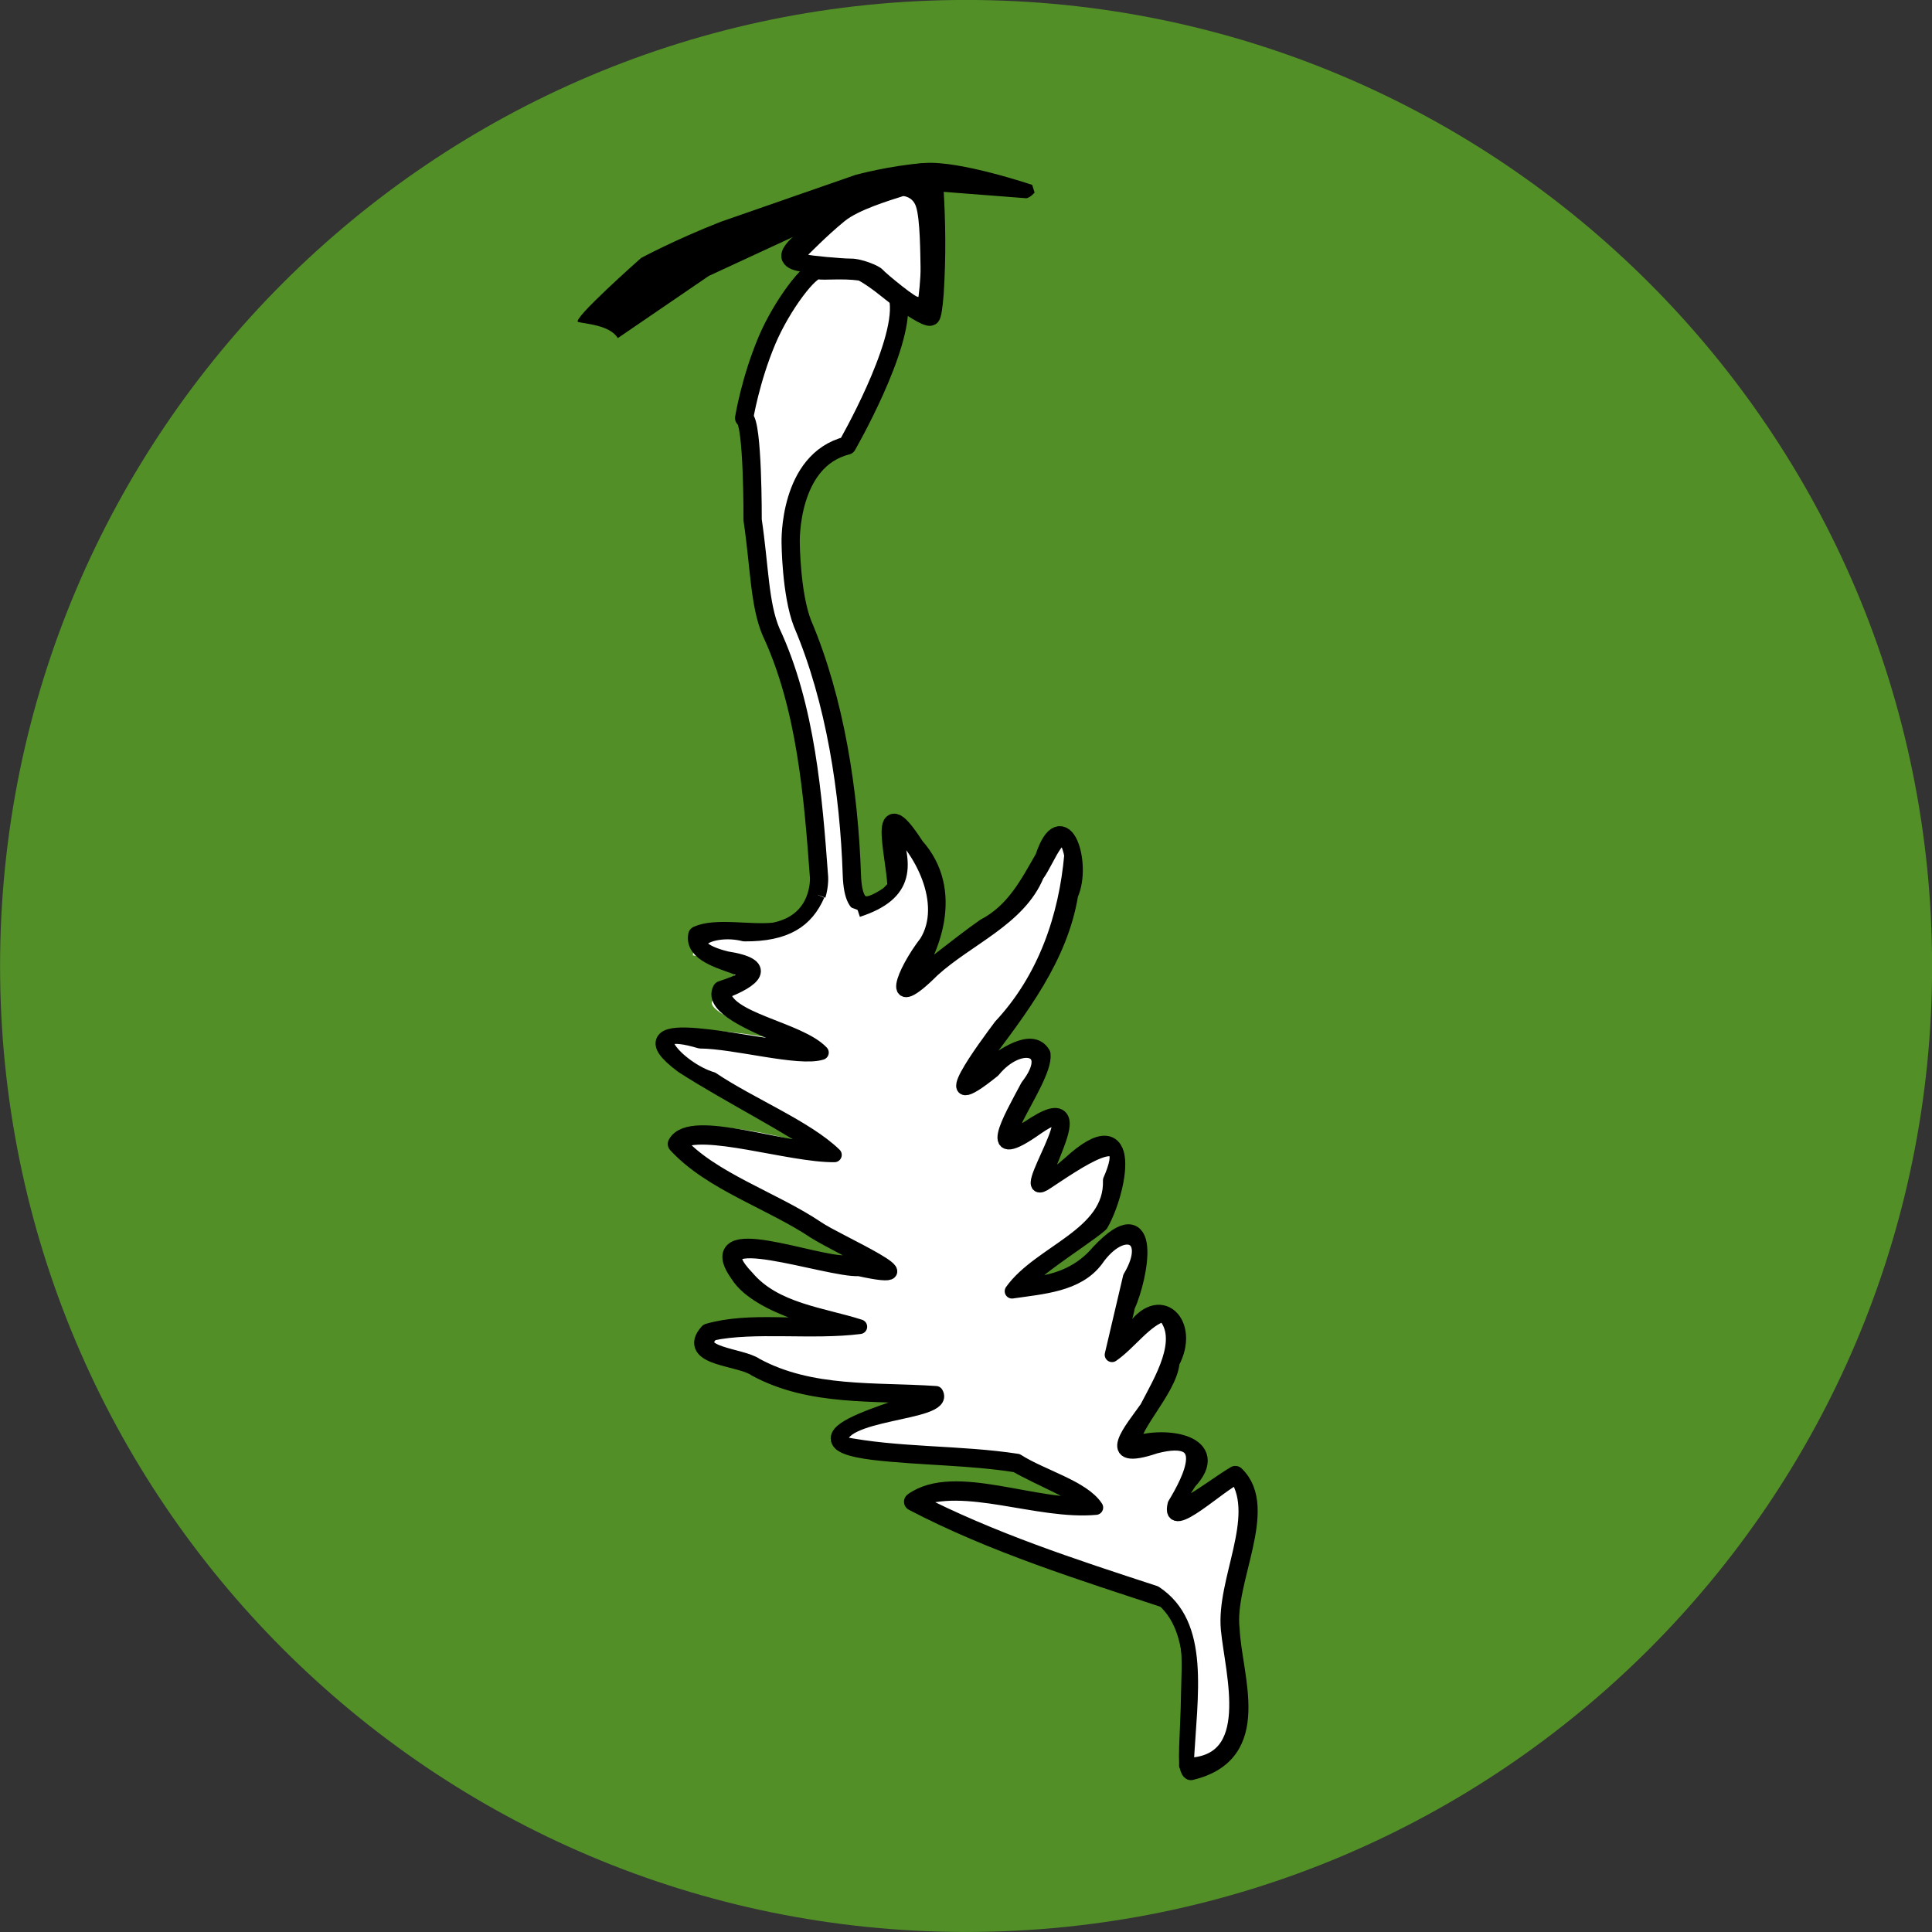 <?xml version="1.0" encoding="UTF-8" standalone="no"?>
<!-- Created with Inkscape (http://www.inkscape.org/) -->

<svg
   width="100"
   height="100"
   viewBox="0 0 26.458 26.458"
   version="1.1"
   id="svg4308"
   inkscape:version="1.1 (c68e22c387, 2021-05-23)"
   sodipodi:docname="ma.svg"
   xmlns:inkscape="http://www.inkscape.org/namespaces/inkscape"
   xmlns:sodipodi="http://sodipodi.sourceforge.net/DTD/sodipodi-0.dtd"
   xmlns="http://www.w3.org/2000/svg"
   xmlns:svg="http://www.w3.org/2000/svg">
  <rect x="0" y="0" width="26.458" height="26.458" fill="#333333" stroke="none"/>
  <sodipodi:namedview
     id="namedview4310"
     pagecolor="#ffffff"
     bordercolor="#111111"
     borderopacity="1"
     inkscape:pageshadow="0"
     inkscape:pageopacity="0"
     inkscape:pagecheckerboard="1"
     inkscape:document-units="mm"
     showgrid="false"
     units="px"
     inkscape:zoom="0.7198092"
     inkscape:cx="18.060341"
     inkscape:cy="325.08615"
     inkscape:window-width="1920"
     inkscape:window-height="1011"
     inkscape:window-x="0"
     inkscape:window-y="0"
     inkscape:window-maximized="1"
     inkscape:current-layer="layer1" />
  <defs
     id="defs4305">
    <linearGradient
       id="linearGradient5290"
       inkscape:swatch="solid">
      <stop
         id="stop5292"
         offset="0"
         style="stop-color:#000000;stop-opacity:1;" />
    </linearGradient>
    <filter
       style="color-interpolation-filters:sRGB"
       inkscape:label="Edge Detect"
       id="filter4200-8"
       x="0"
       y="0"
       width="1"
       height="1">
      <feConvolveMatrix
         in="SourceGraphic"
         kernelMatrix="0 1 0 1 -4 1 0 1 0"
         order="3 3"
         bias="1"
         divisor="1"
         targetX="1"
         targetY="1"
         preserveAlpha="true"
         result="convolve"
         id="feConvolveMatrix4202-2" />
    </filter>
  </defs>
  <g
     inkscape:label="Слој 1"
     inkscape:groupmode="layer"
     id="layer1">
    <g
       transform="matrix(0.5,0,0,0.5,-63.567,-33.698)"
       id="g6652"
       inkscape:export-filename="/home/milos/mahovine.png"
       inkscape:export-xdpi="100.80086"
       inkscape:export-ydpi="100.80086">
      <path
         id="path10-5"
         style="fill:#529027"
         d="m 180.053,93.853 c 0,14.613 -11.846,26.458 -26.459,26.458 -14.612,0 -26.458,-11.845 -26.458,-26.458 0,-14.612 11.846,-26.458 26.458,-26.458 14.613,0 26.458,11.847 26.458,26.458"
         inkscape:connector-curvature="0" />
      <g
         id="g6644"
         transform="translate(-0.851,-0.699)">
        <path
           sodipodi:nodetypes="cccccccccccccccccccsccccssccscscscscccccccscccsccc"
           inkscape:connector-curvature="0"
           id="path3338-7-9"
           d="m 148.709,78.328 c -0.226,0.944 -0.273,1.83 0.177,2.344 -0.084,2.245 -0.781,2.785 0.327,4.859 0.558,1.999 1.16,5.842 1.006,7.707 -1.102,0.241 -3.225,0.223 -3.256,1.023 0.908,0.191 1.756,0.312 0.537,1.245 -0.329,0.458 3.681,1.686 2.755,1.401 -1.013,-0.593 -4.843,-0.874 -3.924,-0.226 0.634,0.508 3.256,2.385 3.93,2.838 -0.769,-0.381 -4.534,-1.103 -3.647,0.112 0.716,0.99 4.248,2.437 5.193,3.184 -0.809,-0.47 -4.128,-0.956 -3.706,0.117 0.26,0.574 3.485,1.498 2.252,1.395 -1.076,0.066 -4.336,0.747 -2.871,0.684 0.721,0.392 5.512,1.109 5.816,1.348 -0.847,0.732 -3.312,1.402 -2.381,1.108 0.971,-0.052 7.359,1.264 6.987,1.858 -2.177,-0.018 -5.344,-0.7 -4.529,-0.041 1.569,0.941 6.56,2.235 7.329,3.355 0.125,0.293 -0.197,2.504 -0.147,2.999 0.102,1.006 0.41,0.388 -0.196,0.445 0.403,0.818 0.343,1.019 1.073,0.061 1.398,-0.997 0.225,-1.877 0.199,-3.257 -0.084,-1.468 1.108,-2.705 0.47,-4.088 -0.358,-0.317 -1.238,0.572 -1.605,0.497 -0.22,-0.045 0.303,-1.09 0.218,-1.44 -0.078,-0.321 -0.764,0.06 -0.962,-0.164 -0.83,-0.05 -0.525,-0.253 -0.13,-0.949 0.294,-0.786 0.729,-1.927 0.227,-2.378 -0.168,-0.151 -0.599,0.213 -0.963,0.108 0.043,-0.182 0.689,-2.192 0.163,-2.298 -0.513,-0.103 -2.121,0.935 -2.722,0.935 1.693,-1.573 2.639,-3.146 2.108,-3.387 -0.235,-0.107 -1.127,0.346 -1.579,0.475 -0.424,0.398 0.188,-0.951 0.051,-1.41 -0.083,-0.279 -0.796,0.237 -1.168,0.328 -0.199,-0.207 1.325,-2.012 0.607,-2.434 -0.686,-0.169 -1.772,1.1 -1.387,0.688 0.603,-1.415 2.73,-4.608 2.36,-6.154 0,0 0.004,-0.967 -0.656,0.349 -0.263,0.678 -3.546,4.371 -3.357,2.876 -0.227,-0.976 0.651,-3.472 -0.52,-3.458 -0.264,0.312 -0.762,2.56 -1.054,2.147 -0.37,-0.524 -0.52,-3.805 -0.642,-3.978 -0.172,-2.481 -1.929,-5.193 -1.273,-7.738 -0.234,-1.346 1.157,-0.431 1.566,-1.53 0.59,-0.987 1.121,-3.648 1.121,-3.648 -1.421,-0.578 -2.663,-0.926 -2.663,-0.926 l 0.693,0.221 z"
           style="color:#000000;font-style:normal;font-variant:normal;font-weight:normal;font-stretch:normal;font-size:medium;line-height:normal;font-family:sans-serif;text-indent:0;text-align:start;text-decoration:none;text-decoration-line:none;text-decoration-style:solid;text-decoration-color:#000000;letter-spacing:normal;word-spacing:normal;text-transform:none;writing-mode:lr-tb;direction:ltr;baseline-shift:baseline;text-anchor:start;white-space:normal;clip-rule:nonzero;display:inline;overflow:visible;visibility:visible;opacity:1;isolation:auto;mix-blend-mode:normal;color-interpolation:sRGB;color-interpolation-filters:linearRGB;solid-color:#000000;solid-opacity:1;fill:#ffffff;fill-opacity:0.986;fill-rule:nonzero;stroke:none;stroke-width:1;stroke-linecap:butt;stroke-linejoin:miter;stroke-miterlimit:4;stroke-dasharray:none;stroke-dashoffset:0;stroke-opacity:1;color-rendering:auto;image-rendering:auto;shape-rendering:auto;text-rendering:auto;enable-background:accumulate" />
        <path
           sodipodi:nodetypes="cccccccccccccccccccccccccccccccccccccccccccccccccsssc"
           inkscape:connector-curvature="0"
           id="path6567"
           d="m 148.367,79.546 c 0.243,0.123 0.232,2.792 0.232,2.792 0.192,1.294 0.183,2.303 0.504,3.064 0.958,2.046 1.154,4.524 1.315,6.721 0,0 0.082,1.233 -1.23,1.491 -0.662,0.073 -1.599,-0.137 -2.104,0.096 -0.186,0.93 2.84,0.784 0.665,1.5 -0.446,0.827 4.199,1.859 1.694,1.611 -0.813,-0.008 -4.615,-0.978 -2.74,0.427 1.261,0.813 2.948,1.647 3.986,2.401 -1.152,0.052 -3.782,-0.936 -4.164,-0.222 0.952,1.038 2.593,1.547 3.807,2.361 0.723,0.453 3.12,1.5 0.824,0.938 -0.813,0.056 -3.979,-1.216 -2.922,0.267 0.563,0.89 2.636,1.301 2.887,1.416 -1.215,0.113 -2.604,-0.141 -3.732,0.185 -0.603,0.67 0.877,0.646 1.313,0.96 1.499,0.811 3.237,0.642 4.907,0.759 -0.418,0.266 -4.377,1.187 -1.697,1.52 1.295,0.151 2.646,0.137 3.92,0.342 0.648,0.375 1.682,0.764 2.083,1.157 -1.542,0.16 -3.783,-0.921 -4.92,-0.106 2.192,1.146 4.606,1.898 6.984,2.683 0.754,0.649 0.616,1.732 0.604,2.556 -0.017,1.182 -0.128,2.045 0.02,2.137 2.026,-0.486 1.144,-2.567 1.085,-3.885 -0.16,-1.308 1.084,-3.312 0.132,-4.221 -0.653,0.379 -2.369,1.788 -1.298,0.161 0.933,-0.993 -0.585,-1.276 -1.5,-0.96 -0.254,-0.398 0.962,-1.524 1.024,-2.306 0.55,-1.014 -0.305,-1.909 -1.019,-0.794 -0.766,0.896 -0.281,-0.25 -0.206,-0.726 0.379,-0.825 0.751,-2.993 -0.71,-1.457 -0.466,0.557 -1.106,0.841 -1.879,0.909 -0.905,0.096 1.412,-1.314 1.867,-1.724 0.5,-0.869 0.964,-3.192 -0.772,-1.608 -2.078,1.83 0.973,-2.289 -0.98,-1.07 -1.783,1.188 0.243,-1.222 0.163,-1.944 -0.527,-0.916 -2.932,2.017 -1.668,0.13 1.06,-1.406 2.145,-2.802 2.425,-4.522 0.381,-0.83 -0.178,-2.524 -0.683,-0.996 -0.418,0.725 -0.795,1.479 -1.619,1.912 -0.768,0.541 -1.512,1.176 -2.256,1.698 0.823,-1.045 1.423,-2.714 0.343,-3.917 -1.139,-1.763 -0.472,0.536 -0.512,1.208 -0.63,0.407 -1.177,0.815 -1.223,-0.428 -0.074,-2.257 -0.455,-4.782 -1.352,-6.89 -0.315,-0.807 -0.324,-2.219 -0.324,-2.219 0,0 -0.065,-2.249 1.545,-2.654 0,0 1.558,-2.701 1.415,-3.934 -0.132,-1.132 -1.954,-0.802 -2.193,-0.871 -0.229,-0.067 -1.012,0.97 -1.414,1.92 -0.458,1.084 -0.627,2.13 -0.627,2.13 z"
           style="color:#000000;font-style:normal;font-variant:normal;font-weight:normal;font-stretch:normal;font-size:medium;line-height:normal;font-family:sans-serif;text-indent:0;text-align:start;text-decoration:none;text-decoration-line:none;text-decoration-style:solid;text-decoration-color:#000000;letter-spacing:normal;word-spacing:normal;text-transform:none;writing-mode:lr-tb;direction:ltr;baseline-shift:baseline;text-anchor:start;white-space:normal;clip-rule:nonzero;display:inline;overflow:visible;visibility:visible;opacity:1;isolation:auto;mix-blend-mode:normal;color-interpolation:sRGB;color-interpolation-filters:linearRGB;solid-color:#000000;solid-opacity:1;fill:#ffffff;fill-opacity:0.986;fill-rule:nonzero;stroke:#000000;stroke-width:0.5;stroke-linecap:butt;stroke-linejoin:round;stroke-miterlimit:4;stroke-dasharray:none;stroke-dashoffset:0;stroke-opacity:1;color-rendering:auto;image-rendering:auto;shape-rendering:auto;text-rendering:auto;enable-background:accumulate" />
        <path
           sodipodi:nodetypes="cccccccccccccccccccccccccccccccccccccccccccc"
           inkscape:connector-curvature="0"
           id="path6565"
           d="m 151.474,93.017 c 1.394,-0.456 1.328,-1.226 0.91,-2.366 0.827,0.633 1.636,2.193 0.978,3.255 -0.641,0.828 -1.088,2.007 0.165,0.755 0.955,-0.868 2.364,-1.404 2.856,-2.601 0.314,-0.411 0.709,-1.68 0.951,-0.543 -0.149,1.677 -0.713,3.374 -1.939,4.685 -0.399,0.536 -1.958,2.623 -0.209,1.208 0.733,-0.899 1.776,-0.624 0.948,0.439 -0.495,0.932 -1.238,2.185 0.252,1.125 1.673,-1.155 -0.703,2.175 0.272,1.491 0.726,-0.472 2.487,-1.746 1.736,-0.04 0.049,1.502 -1.917,1.952 -2.691,3.036 0.834,-0.122 1.791,-0.178 2.303,-0.864 0.728,-1.049 1.622,-0.666 0.934,0.484 -0.168,0.707 -0.332,1.414 -0.498,2.121 0.479,-0.329 0.92,-0.985 1.421,-1.114 0.642,0.681 -0.088,1.839 -0.465,2.573 -0.386,0.554 -1.274,1.555 0.23,1.047 1.644,-0.43 0.953,0.906 0.536,1.595 -0.206,0.829 1.27,-0.603 1.698,-0.753 0.711,1.113 -0.364,2.835 -0.239,4.17 0.117,1.215 0.858,3.687 -1.144,3.722 0.104,-1.975 0.453,-3.85 -0.863,-4.717 -2.241,-0.731 -4.495,-1.468 -6.563,-2.535 1.356,-0.576 3.354,0.341 4.947,0.196 -0.354,-0.55 -1.487,-0.844 -2.157,-1.274 -1.578,-0.243 -3.269,-0.161 -4.826,-0.477 -0.206,-0.893 2.941,-0.798 2.603,-1.378 -1.68,-0.113 -3.423,0.047 -4.929,-0.77 -0.394,-0.279 -1.799,-0.294 -1.208,-0.873 1.161,-0.246 2.76,-0.015 4.053,-0.181 -1.025,-0.331 -2.329,-0.445 -3.09,-1.344 -1.458,-1.52 2.239,-0.188 3.066,-0.242 2.255,0.498 -0.638,-0.753 -1.142,-1.108 -1.195,-0.807 -2.91,-1.349 -3.801,-2.356 0.65,-0.453 3.044,0.355 4.271,0.344 -0.773,-0.75 -2.323,-1.378 -3.352,-2.073 -0.911,-0.265 -2.113,-1.575 -0.327,-1.041 0.952,0.005 2.705,0.505 3.323,0.311 -0.616,-0.653 -2.668,-0.897 -2.686,-1.667 0.831,-0.314 1.312,-0.718 0.079,-0.908 -1.454,-0.369 -0.4,-0.902 0.492,-0.67 1.147,0.008 1.7,-0.373 2.008,-1.077"
           style="color:#000000;font-style:normal;font-variant:normal;font-weight:normal;font-stretch:normal;font-size:medium;line-height:normal;font-family:sans-serif;text-indent:0;text-align:start;text-decoration:none;text-decoration-line:none;text-decoration-style:solid;text-decoration-color:#000000;letter-spacing:normal;word-spacing:normal;text-transform:none;writing-mode:lr-tb;direction:ltr;baseline-shift:baseline;text-anchor:start;white-space:normal;clip-rule:nonzero;display:inline;overflow:visible;visibility:visible;opacity:1;isolation:auto;mix-blend-mode:normal;color-interpolation:sRGB;color-interpolation-filters:linearRGB;solid-color:#000000;solid-opacity:1;fill:#ffffff;fill-opacity:0.986;fill-rule:nonzero;stroke:#000000;stroke-width:0.4;stroke-linecap:butt;stroke-linejoin:round;stroke-miterlimit:4;stroke-dasharray:none;stroke-dashoffset:0;stroke-opacity:1;color-rendering:auto;image-rendering:auto;shape-rendering:auto;text-rendering:auto;enable-background:accumulate" />
        <path
           inkscape:connector-curvature="0"
           id="path6638"
           d="m 153.342,72.746 c -0.303,0 -0.698,0.13 -1.171,0.368 -0.472,0.237 -1.021,0.583 -1.616,1.023 -0.33,0.244 -0.577,0.436 -0.742,0.591 -0.083,0.078 -0.145,0.146 -0.187,0.21 -0.042,0.064 -0.067,0.125 -0.059,0.188 0.01,0.063 0.055,0.116 0.116,0.15 0.061,0.034 0.138,0.056 0.236,0.073 0.194,0.034 0.469,0.048 0.833,0.054 0.273,0.004 0.481,0.043 0.718,0.153 0.236,0.11 0.501,0.295 0.871,0.594 0.258,0.208 0.51,0.388 0.71,0.511 0.1,0.061 0.187,0.109 0.258,0.139 0.036,0.015 0.067,0.026 0.098,0.033 0.031,0.006 0.065,0.011 0.103,-0.011 0.026,-0.015 0.035,-0.031 0.043,-0.046 0.006,-0.015 0.014,-0.031 0.018,-0.049 0.012,-0.036 0.021,-0.082 0.03,-0.138 0.018,-0.112 0.035,-0.264 0.049,-0.448 0.065,-1.027 0.055,-1.93 -0.01,-2.978 -0.021,-0.144 -0.048,-0.241 -0.096,-0.311 -0.048,-0.07 -0.129,-0.105 -0.205,-0.105 z"
           style="color:#000000;font-style:normal;font-variant:normal;font-weight:normal;font-stretch:normal;font-size:medium;line-height:normal;font-family:sans-serif;text-indent:0;text-align:start;text-decoration:none;text-decoration-line:none;text-decoration-style:solid;text-decoration-color:#000000;letter-spacing:normal;word-spacing:normal;text-transform:none;writing-mode:lr-tb;direction:ltr;baseline-shift:baseline;text-anchor:start;white-space:normal;clip-rule:nonzero;display:inline;overflow:visible;visibility:visible;opacity:1;isolation:auto;mix-blend-mode:normal;color-interpolation:sRGB;color-interpolation-filters:linearRGB;solid-color:#000000;solid-opacity:1;fill:#000000;fill-opacity:1;fill-rule:nonzero;stroke:#000000;stroke-width:0.364;stroke-linecap:butt;stroke-linejoin:miter;stroke-miterlimit:4;stroke-dasharray:none;stroke-dashoffset:0;stroke-opacity:1;color-rendering:auto;image-rendering:auto;shape-rendering:auto;text-rendering:auto;enable-background:accumulate" />
        <path
           sodipodi:nodetypes="szszzcscs"
           inkscape:connector-curvature="0"
           id="path3338"
           d="m 153.072,73.748 c 0.118,0.345 0.118,1.327 0.126,1.659 0.008,0.332 -0.056,0.811 -0.056,0.811 0.007,0.107 -0.887,-0.628 -0.983,-0.739 -0.096,-0.111 -0.579,-0.302 -0.86,-0.301 -0.281,0.001 -1.16,-0.087 -1.179,-0.107 0,0.009 0.488,-0.502 1.001,-0.921 0.374,-0.304 1.191,-0.554 1.602,-0.685 0,0 0.254,0.007 0.349,0.283 z"
           style="color:#000000;font-style:normal;font-variant:normal;font-weight:normal;font-stretch:normal;font-size:medium;line-height:normal;font-family:sans-serif;text-indent:0;text-align:start;text-decoration:none;text-decoration-line:none;text-decoration-style:solid;text-decoration-color:#000000;letter-spacing:normal;word-spacing:normal;text-transform:none;writing-mode:lr-tb;direction:ltr;baseline-shift:baseline;text-anchor:start;white-space:normal;clip-rule:nonzero;display:inline;overflow:visible;visibility:visible;opacity:1;isolation:auto;mix-blend-mode:normal;color-interpolation:sRGB;color-interpolation-filters:linearRGB;solid-color:#000000;solid-opacity:1;fill:#ffffff;fill-opacity:1;fill-rule:nonzero;stroke:#ffffff;stroke-width:0;stroke-linecap:butt;stroke-linejoin:round;stroke-miterlimit:4;stroke-dasharray:none;stroke-dashoffset:0;stroke-opacity:1;color-rendering:auto;image-rendering:auto;shape-rendering:auto;text-rendering:auto;enable-background:accumulate" />
        <path
           sodipodi:nodetypes="cczccccccczcc"
           inkscape:connector-curvature="0"
           id="path6557"
           d="m 147.729,74.168 c -1.266,0.496 -2.185,0.993 -2.185,0.993 0,0 -1.924,1.7 -1.723,1.753 0.201,0.053 0.865,0.082 1.086,0.441 l 2.492,-1.703 2.994,-1.386 2.273,-1.006 3.433,0.265 c 0.115,-0.025 0.223,-0.155 0.223,-0.155 l -0.066,-0.211 c 0,0 -1.979,-0.67 -2.945,-0.6 -0.966,0.07 -1.899,0.328 -1.899,0.328 z"
           style="color:#000000;font-style:normal;font-variant:normal;font-weight:normal;font-stretch:normal;font-size:medium;line-height:normal;font-family:sans-serif;text-indent:0;text-align:start;text-decoration:none;text-decoration-line:none;text-decoration-style:solid;text-decoration-color:#000000;letter-spacing:normal;word-spacing:normal;text-transform:none;writing-mode:lr-tb;direction:ltr;baseline-shift:baseline;text-anchor:start;white-space:normal;clip-rule:nonzero;display:inline;overflow:visible;visibility:visible;opacity:1;isolation:auto;mix-blend-mode:normal;color-interpolation:sRGB;color-interpolation-filters:linearRGB;solid-color:#000000;solid-opacity:1;fill:#000000;fill-opacity:1;fill-rule:evenodd;stroke:none;stroke-width:1.082;stroke-linecap:butt;stroke-linejoin:miter;stroke-miterlimit:4;stroke-dasharray:none;stroke-dashoffset:0;stroke-opacity:1;color-rendering:auto;image-rendering:auto;shape-rendering:auto;text-rendering:auto;enable-background:accumulate" />
      </g>
    </g>
  </g>
</svg>
